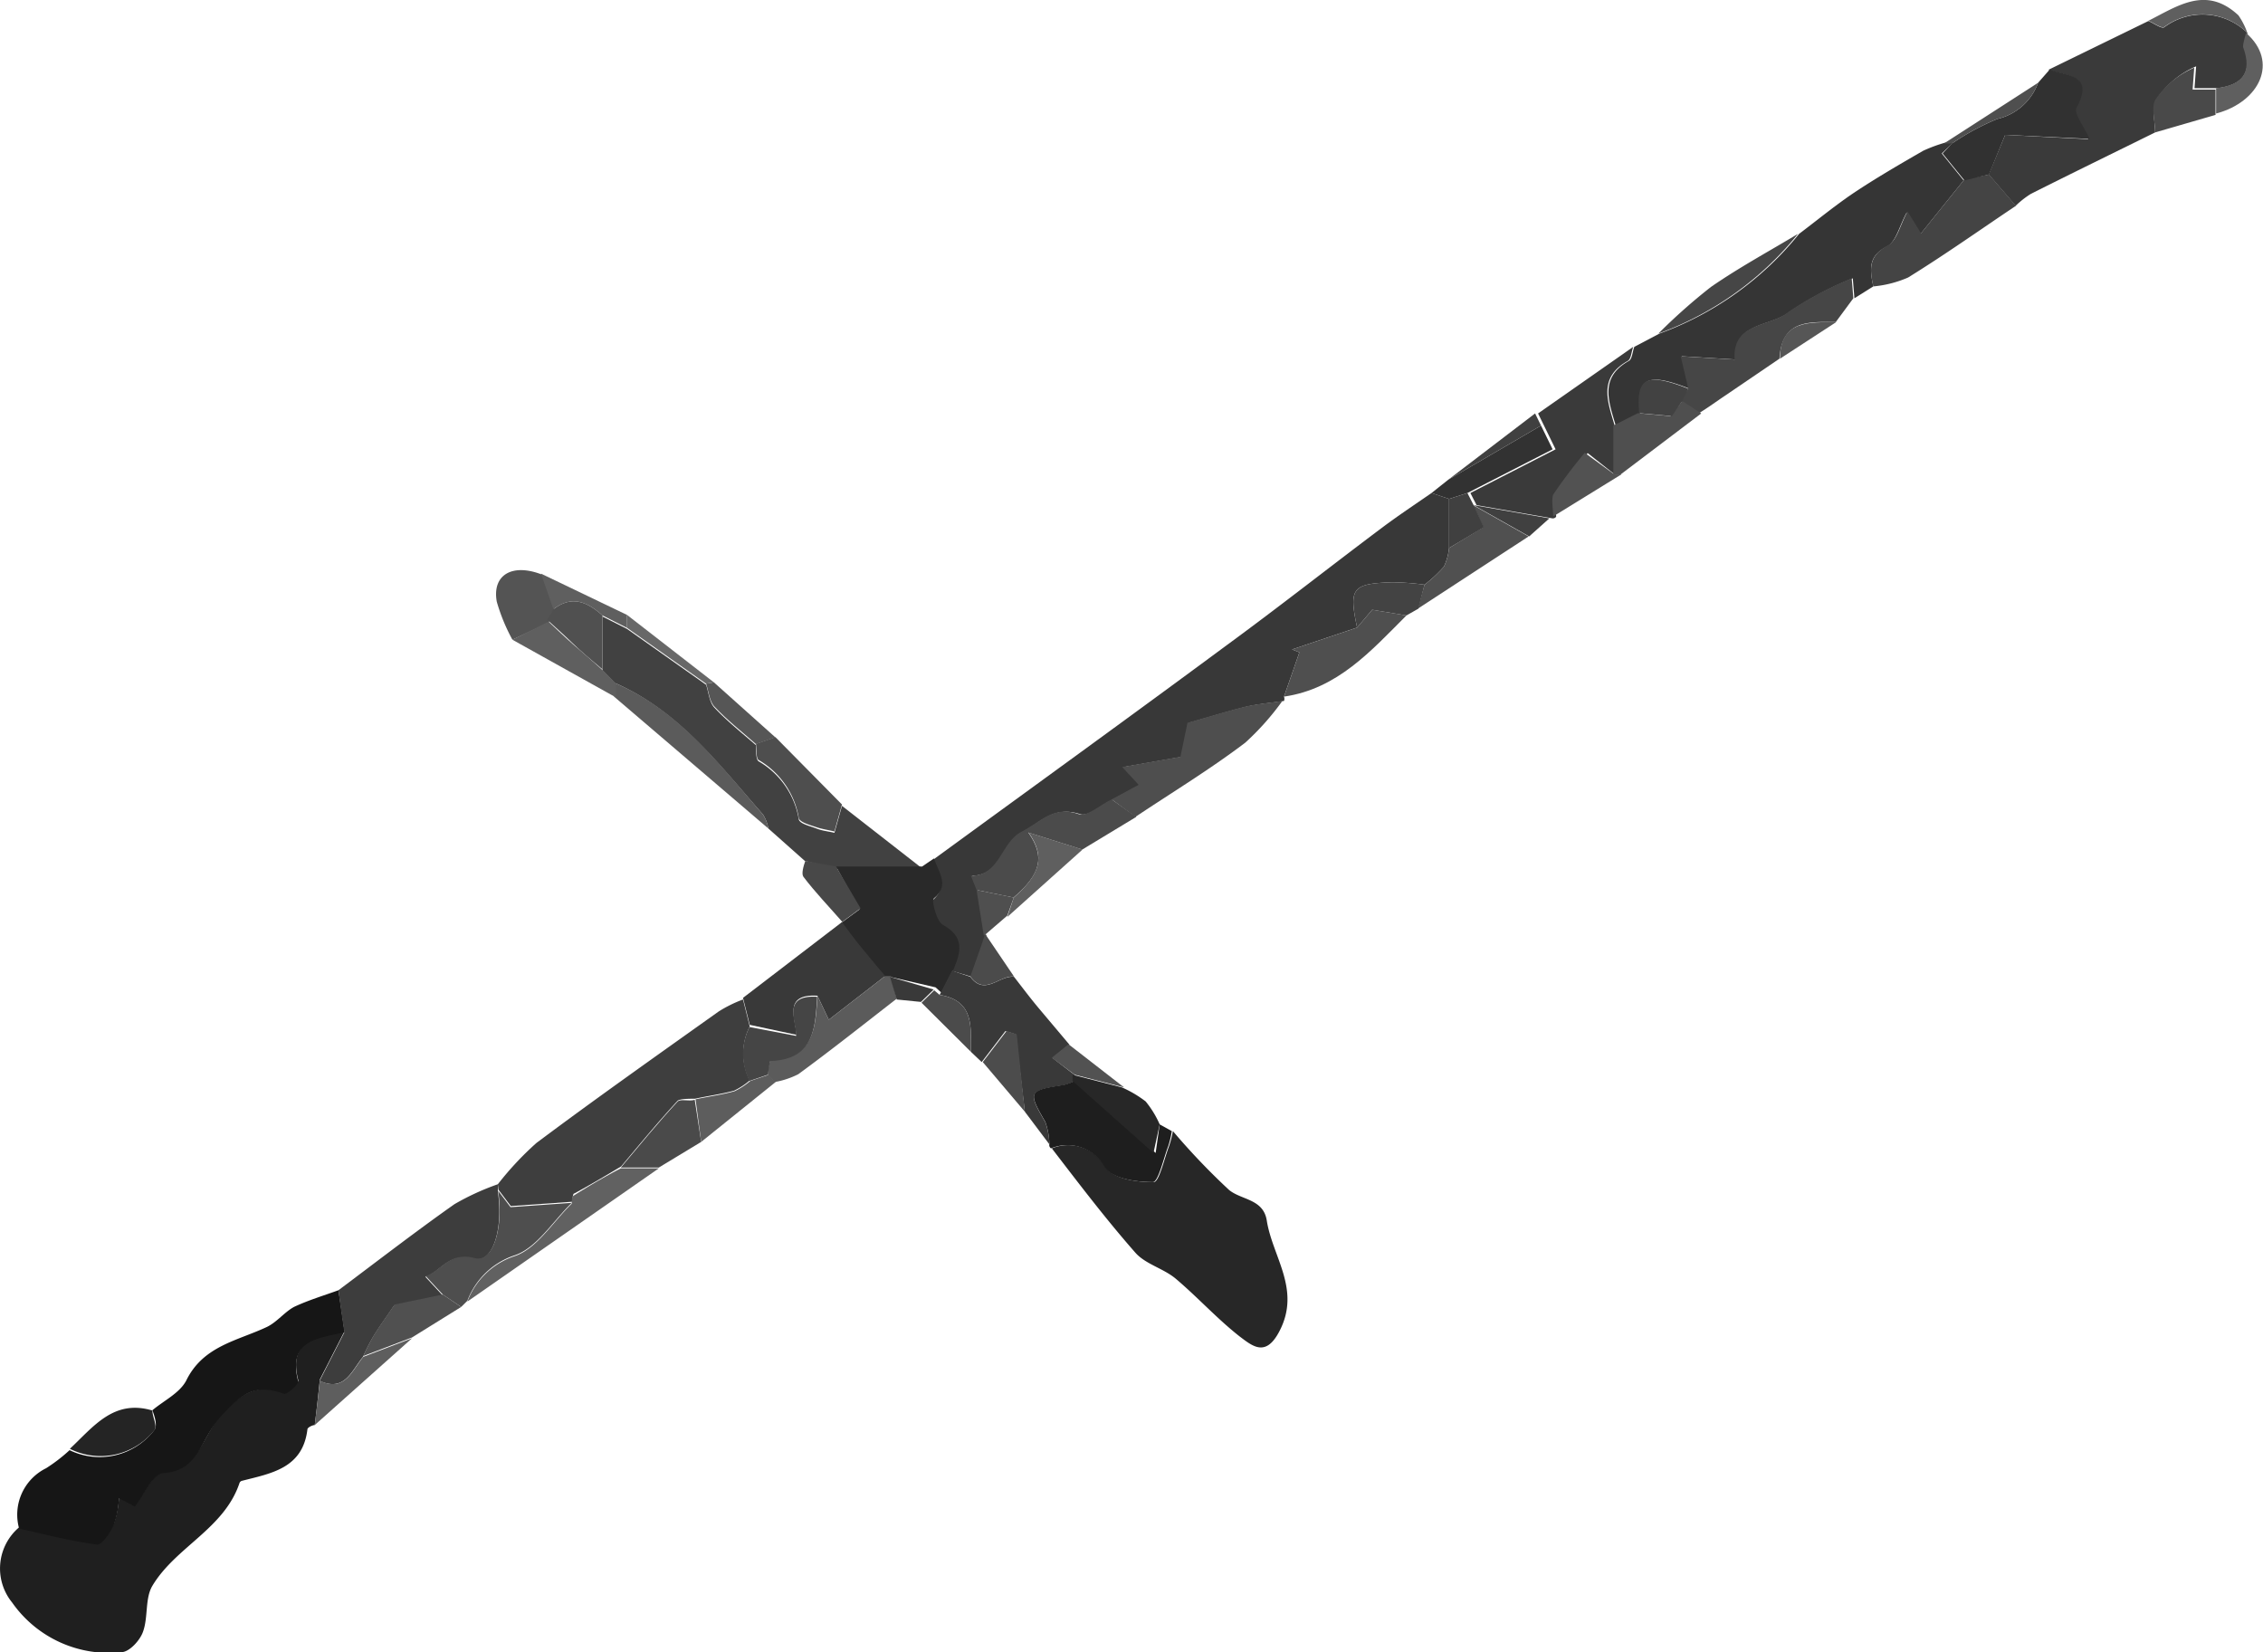 <svg xmlns="http://www.w3.org/2000/svg" viewBox="0 0 83.91 61.27"><defs><style>.cls-1{fill:#383838;}.cls-2{fill:#1f1f1f;}.cls-3{fill:#272727;}.cls-4{fill:#353535;}.cls-5{fill:#161616;}.cls-6{fill:#3a3a3a;}.cls-7{fill:#3e3e3e;}.cls-8{fill:#414141;}.cls-9{fill:#3d3d3d;}.cls-10{fill:#292929;}.cls-11{fill:#393939;}.cls-12{fill:#1e1e1e;}.cls-13{fill:#464646;}.cls-14{fill:#4e4e4e;}.cls-15{fill:#444;}.cls-16{fill:#313131;}.cls-17{fill:#4b4b4b;}.cls-18{fill:#4f4f4f;}.cls-19{fill:#616161;}.cls-20{fill:#5b5b5b;}.cls-21{fill:#505050;}.cls-22{fill:#4a4a4a;}.cls-23{fill:#242424;}.cls-24{fill:#494949;}.cls-25{fill:#545454;}.cls-26{fill:#323232;}.cls-27{fill:#5f5f5f;}.cls-28{fill:#434343;}.cls-29{fill:#5d5d5d;}.cls-30{fill:#4c4c4c;}.cls-31{fill:#5e5e5e;}.cls-32{fill:#525252;}.cls-33{fill:#484848;}.cls-34{fill:#565656;}.cls-35{fill:#686868;}.cls-36{fill:#404040;}.cls-37{fill:#424242;}.cls-38{fill:#454545;}</style></defs><g id="レイヤー_2" data-name="レイヤー 2"><g id="レイヤー_1-2" data-name="レイヤー 1"><path class="cls-1" d="M34.61,31.87c3.63-2.65,7.27-5.28,10.88-7.95,1.94-1.42,3.83-2.91,5.75-4.35.6-.45,1.22-.86,1.84-1.29l.65.22v1.82a2.13,2.13,0,0,1-.19.69,5.1,5.1,0,0,1-.72.67,9.69,9.69,0,0,0-1.2-.09c-1.49.05-1.61.22-1.3,1.68l-2.41.81.27.11-.57,1.64a.23.23,0,0,1,0,.16c-.46.07-.93.11-1.38.21-.65.16-1.29.36-2.14.6l-.26,1.26-2.16.38.61.66-1,.54c-.41.19-.91.65-1.22.55-1-.33-1.48.32-2.15.66s-.78,1.61-1.86,1.62l.22.57.27,1.66.05-.06c-.19.53-.37,1-.55,1.58L35.3,36c.25-.62.4-1.16-.38-1.6-.25-.14-.47-1-.36-1C35.21,32.83,34.77,32.36,34.61,31.87Z"/><path class="cls-2" d="M11.67,52.84c-.09,0-.26.09-.27.15-.17,1.46-1.35,1.64-2.44,1.92a.13.13,0,0,0-.08.08c-.57,1.7-2.37,2.37-3.23,3.81-.28.47-.15,1.17-.35,1.71-.11.31-.49.73-.78.75A4.38,4.38,0,0,1,.45,59.42a2,2,0,0,1,.26-2.79c1,.21,1.91.46,2.89.59.18,0,.48-.43.62-.72a3.32,3.32,0,0,0,.19-1l.59.31c.36-.44.68-1.2,1.08-1.24,1.32-.13,1.48-1.42,2.11-2.1s1.27-1.23,2.33-.84c.12,0,.57-.35.54-.45-.4-1.55.75-1.6,1.72-1.83l-.92,1.8C11.8,51.75,11.74,52.29,11.67,52.84Z"/><path class="cls-3" d="M43.49,41.94a25.31,25.31,0,0,0,2.08,2.18c.46.38,1.27.33,1.4,1.13.21,1.35,1.27,2.55.48,4.09-.51,1-1,.58-1.49.21-.84-.66-1.56-1.46-2.38-2.15-.45-.37-1.11-.53-1.48-.95C41,45.2,40,43.88,39,42.58a1.59,1.59,0,0,1,2,.71c.28.42,1.17.55,1.78.54.2,0,.39-.87.57-1.34A3.65,3.65,0,0,0,43.49,41.94Z"/><path class="cls-4" d="M69.46,10.62l-.7.44-.06-.74a12.73,12.73,0,0,0-2.34,1.24c-.7.57-2.11.38-2,1.77l-2-.12.28,1.2c-1.56-.61-1.94-.42-1.82.91l-.91.46c-.26-.89-.62-1.78.49-2.4.12-.07.13-.34.2-.52l.93-.49a11.86,11.86,0,0,0,5.18-3.7c.65-.49,1.27-1,1.94-1.46.86-.58,1.76-1.1,2.66-1.62a5.6,5.6,0,0,1,.81-.3l.3,0L72,5.69l.81,1-1.61,2-.5-.81c-.27.48-.39,1.08-.73,1.26C69.26,9.49,69.33,10,69.46,10.62Z"/><path class="cls-5" d="M12.78,49.4c-1,.23-2.12.28-1.72,1.83,0,.1-.42.5-.54.45-1.06-.39-1.56,0-2.33.84s-.79,2-2.11,2.1c-.4,0-.72.8-1.08,1.24l-.59-.31a3.32,3.32,0,0,1-.19,1c-.14.29-.44.74-.62.72-1-.13-1.93-.38-2.89-.59a1.92,1.92,0,0,1,1-2.24,6.12,6.12,0,0,0,.87-.67A2.55,2.55,0,0,0,5.74,53c.09-.17,0-.47-.09-.71.43-.36,1-.63,1.25-1.09.63-1.3,1.9-1.48,3-2,.37-.18.65-.55,1-.74.53-.25,1.1-.42,1.65-.62Z"/><path class="cls-6" d="M79.91,4.91c-1.54.76-3.08,1.51-4.61,2.28a3.39,3.39,0,0,0-.56.44l-1-1.16L74.35,5l3.08.16c-.19-.44-.6-1-.48-1.16.7-1.24-.33-1.17-1-1.41L79.66.78c.2.08.49.3.59.23a2.37,2.37,0,0,1,3.08.21h0c0,.17-.16.37-.11.52.32,1-.12,1.42-1,1.53l-.85,0,.06-.81a3.31,3.31,0,0,0-1.45,1.2C79.76,4,79.91,4.51,79.91,4.91Z"/><path class="cls-7" d="M18.46,43.91a11.56,11.56,0,0,1,1.43-1.53c2.22-1.66,4.49-3.26,6.75-4.87a4.82,4.82,0,0,1,.91-.45l.25,1a2.2,2.2,0,0,0,0,2,2.63,2.63,0,0,1-.58.38c-.48.13-1,.2-1.45.3-.22,0-.53,0-.64.07-.73.79-1.41,1.62-2.1,2.44-.58.35-1.16.69-1.73,1-.07,0-.06.2-.09.31l-2.27.16-.46-.61Z"/><path class="cls-8" d="M29.84,31.92l-1.35-1.2a1.41,1.41,0,0,0-.2-.52c-1.63-1.85-3.13-3.85-5.5-4.88l-.45-.46v-2l.91.46,2.93,2.07c.1.29.12.66.32.86.47.5,1,.92,1.53,1.38,0,.21,0,.54.1.6a3.07,3.07,0,0,1,1.49,2.16c.05.16.42.24.65.33s.42.1.67.16l.28-1,3,2.34-3.19,0Z"/><path class="cls-9" d="M18.46,43.91v.27c.21,1.41-.2,2.67-.86,2.5-1-.26-1.27.51-1.83.66l.64.69-1.79.37c-.31.46-.56.8-.78,1.16a7.54,7.54,0,0,0-.38.75c-.42.5-.67,1.32-1.61.89l.92-1.8c-.08-.52-.15-1-.22-1.56,1.43-1.07,2.84-2.16,4.3-3.19A9.35,9.35,0,0,1,18.46,43.91Z"/><path class="cls-10" d="M31,32.13l3.19,0,.44-.3c.16.49.6,1,0,1.48-.11.08.11.9.36,1,.78.44.63,1,.38,1.6l-.46.9-.22-.2L33,36.22l-.21,0c-.3-.35-.6-.7-.89-1.07s-.48-.62-.71-.93h0l.68-.5Z"/><path class="cls-6" d="M60.56,12.86c-.07.18-.08.45-.2.52-1.11.62-.75,1.51-.49,2.4v1.81l-1-.79a19.12,19.12,0,0,0-1.17,1.55c-.12.2,0,.54,0,.81a.15.15,0,0,1-.14.06l-2.81-.49h0l-.23-.45,3.16-1.62-.43-.88-.22-.45Z"/><path class="cls-11" d="M31.22,34.19c.23.31.46.63.71.93s.59.72.89,1.07l-2.09,1.62-.42-.89c-1.31-.08-.79.89-.78,1.45L27.8,38l-.25-1Z"/><path class="cls-11" d="M34.84,36.89l.46-.9.68.23c.54.73,1.08-.07,1.62,0,.31.4.61.8.93,1.18s.75.89,1.12,1.33l-.62.5.82.63v.23a2.1,2.1,0,0,1-.42.15c-1.31.2-1.32.25-.67,1.37a2.6,2.6,0,0,1,.15.82L38,41.22l-.34-2.87-.38-.12-.88,1.15L36,39C36,38.05,36.12,37.1,34.84,36.89Z"/><path class="cls-12" d="M38.91,42.42a2.6,2.6,0,0,0-.15-.82c-.65-1.12-.64-1.17.67-1.37a2.1,2.1,0,0,0,.42-.15l3,2.67L43,41.69l.45.25a3.65,3.65,0,0,1-.13.55c-.18.47-.37,1.33-.57,1.34-.61,0-1.5-.12-1.78-.54a1.59,1.59,0,0,0-2-.71A.15.15,0,0,1,38.91,42.42Z"/><path class="cls-13" d="M62.6,14.41l-.28-1.2,2,.12c-.1-1.39,1.31-1.2,2-1.77a12.73,12.73,0,0,1,2.34-1.24l.06.74-.65.88c-1,0-2-.09-2.09,1.36l-2,1.36c-.33.22-.64.45-1,.67l-.7-.46Z"/><path class="cls-14" d="M41.22,29.64l1-.54-.61-.66,2.16-.38.26-1.26c.85-.24,1.49-.44,2.14-.6.45-.1.92-.14,1.38-.21a9.84,9.84,0,0,1-1.38,1.55c-1.32,1-2.71,1.84-4.07,2.75Z"/><path class="cls-15" d="M73.75,6.47l1,1.16c-1.33.89-2.64,1.82-4,2.66a4.15,4.15,0,0,1-1.29.33c-.13-.61-.2-1.13.54-1.52.34-.18.46-.78.73-1.26l.5.81,1.61-2Z"/><path class="cls-16" d="M73.75,6.47l-.91.22-.81-1,.35-.37a9.15,9.15,0,0,1,1.68-.91,2.11,2.11,0,0,0,1.51-1.34L76,2.58c.64.24,1.67.17,1,1.41-.12.21.29.72.48,1.16L74.35,5Z"/><path class="cls-17" d="M41.22,29.64l.91.65-2,1.21-2-.63c.62.89.48,1.53-.55,2.41L36.21,33,36,32.47c1.08,0,1.11-1.23,1.86-1.62s1.2-1,2.15-.66C40.31,30.29,40.81,29.83,41.22,29.64Z"/><path class="cls-14" d="M16.42,48l-.64-.69c.56-.15.85-.92,1.83-.66.66.17,1.07-1.09.86-2.5l.46.61,2.27-.16c-.7.68-1.3,1.68-2.13,1.95a2.82,2.82,0,0,0-1.74,1.68l-.23.23Z"/><path class="cls-18" d="M47.61,25.83l.57-1.64-.27-.11,2.41-.81.56-.66,1.27.21C50.84,24.13,49.6,25.54,47.61,25.83Z"/><path class="cls-19" d="M17.33,48.26a2.82,2.82,0,0,1,1.74-1.68c.83-.27,1.43-1.27,2.13-1.95,0-.11,0-.27.09-.31.57-.36,1.15-.7,1.73-1l1.41,0Z"/><path class="cls-14" d="M31.22,29.83l-.28,1c-.25-.06-.47-.09-.67-.16s-.6-.17-.65-.33a3.07,3.07,0,0,0-1.49-2.16c-.1-.06-.07-.39-.1-.6l.72-.25Z"/><path class="cls-20" d="M30.31,36.92l.42.89,2.09-1.62.21,0,.22.84C32,38,30.83,38.93,29.6,39.83a3.07,3.07,0,0,1-.87.29l-.26-.27c0-.19.07-.55.12-.55C30.2,39.24,30.24,38.07,30.31,36.92Z"/><path class="cls-21" d="M52.82,21.68a5.1,5.1,0,0,0,.72-.67,2.13,2.13,0,0,0,.19-.69L55,19.55l-.38-.82h0l2.06,1.16-4.11,2.68Z"/><path class="cls-20" d="M22.79,25.32c2.37,1,3.87,3,5.5,4.88a1.41,1.41,0,0,1,.2.52l-5.72-4.89Z"/><path class="cls-22" d="M24.43,43.29l-1.41,0c.69-.82,1.37-1.65,2.1-2.44.11-.12.42,0,.64-.07L26,42.34Z"/><path class="cls-23" d="M5.65,52.3c0,.24.18.54.09.71a2.55,2.55,0,0,1-3.15.71C3.46,52.91,4.21,51.87,5.65,52.3Z"/><path class="cls-18" d="M62.38,14.87l.7.46-3,2.27h-.26V15.78l.91-.46,1.21.11Z"/><path class="cls-24" d="M79.91,4.91c0-.4-.15-.9,0-1.2a3.31,3.31,0,0,1,1.45-1.2l-.06.81.85,0v.94Z"/><path class="cls-25" d="M19,23.72a6.87,6.87,0,0,1-.58-1.41c-.18-1,.58-1.44,1.69-1l.46,1.32-.23.46Z"/><path class="cls-26" d="M57.14,15.78l.43.88-3.16,1.62-.68.22-.65-.22.63-.5Z"/><path class="cls-21" d="M16.42,48l.68.46-1.82,1.13-1.81.69a7.54,7.54,0,0,1,.38-.75c.22-.36.47-.7.78-1.16Z"/><path class="cls-3" d="M43,41.69l-.23,1.06-3-2.67v-.23l1.83.47a4.25,4.25,0,0,1,.88.52A3.68,3.68,0,0,1,43,41.69Z"/><path class="cls-27" d="M37.59,33.28c1-.88,1.17-1.52.55-2.41l2,.63L37.35,34Z"/><path class="cls-13" d="M66.67,8.67a11.86,11.86,0,0,1-5.18,3.7,21.16,21.16,0,0,1,1.95-1.73C64.48,9.92,65.59,9.32,66.67,8.67Z"/><path class="cls-28" d="M52.82,21.68l-.23.89-.44.25-1.27-.21-.56.66c-.31-1.46-.19-1.63,1.3-1.68A9.69,9.69,0,0,1,52.82,21.68Z"/><path class="cls-27" d="M19,23.72l1.34-.67c.3.28.6.57.91.84s.76.65,1.14,1l.45.46,0,.51Z"/><path class="cls-29" d="M26,42.34l-.21-1.58c.48-.1,1-.17,1.45-.3a2.63,2.63,0,0,0,.58-.38l.68-.23.26.27Z"/><path class="cls-30" d="M36.44,39.38l.88-1.15.38.12L38,41.22Z"/><path class="cls-31" d="M13.47,50.31l1.81-.69-3.61,3.22c.07-.55.13-1.09.19-1.64C12.8,51.63,13.05,50.81,13.47,50.31Z"/><path class="cls-32" d="M59.86,17.59h.26l-2.53,1.56c0-.27-.07-.61,0-.81a19.12,19.12,0,0,1,1.17-1.55Z"/><path class="cls-27" d="M20.52,22.59l-.46-1.32,3.19,1.53v.48l-.91-.46C21.79,22.33,21.21,22.05,20.52,22.59Z"/><path class="cls-33" d="M31,32.13l.91,1.55-.68.5c-.48-.55-1-1.09-1.44-1.67-.08-.11,0-.39.07-.59Z"/><path class="cls-34" d="M28.75,27.34l-.72.25c-.52-.46-1.06-.88-1.53-1.38-.2-.2-.22-.57-.32-.86l.29-.05Z"/><path class="cls-35" d="M26.47,25.3l-.29.05-2.93-2.07V22.8Z"/><path class="cls-27" d="M82.17,4.21V3.27c.93-.11,1.37-.54,1-1.53,0-.15.07-.35.11-.52C84.51,2.29,83.79,3.78,82.17,4.21Z"/><path class="cls-17" d="M34.84,36.89C36.12,37.1,36,38.05,36,39l-1.83-1.82.47-.46Z"/><path class="cls-36" d="M56.7,19.89l-2.06-1.16,2.81.49Z"/><path class="cls-27" d="M83.33,1.22A2.37,2.37,0,0,0,80.25,1c-.1.07-.39-.15-.59-.23C80.74.23,81.8-.55,83,.57A2.72,2.72,0,0,1,83.33,1.22Z"/><path class="cls-18" d="M75.57,3.07a2.11,2.11,0,0,1-1.51,1.34,9.15,9.15,0,0,0-1.68.91l-.3,0Z"/><path class="cls-17" d="M37.6,36.21c-.54-.06-1.08.74-1.62,0,.18-.53.36-1,.55-1.58Z"/><path class="cls-32" d="M41.68,40.32l-1.83-.47L39,39.22l.62-.5Z"/><path class="cls-18" d="M37.59,33.28l-.24.67-.87.75L36.21,33Z"/><path class="cls-36" d="M57.14,15.78l-3.43,2,3.21-2.45Z"/><path class="cls-34" d="M66,13.3c0-1.45,1.11-1.34,2.09-1.36Z"/><path class="cls-11" d="M34.62,36.69l-.47.46-.9-.09L33,36.22Z"/><path class="cls-36" d="M53.73,18.5l.68-.22.23.45.38.82-1.29.77Z"/><path class="cls-37" d="M62.38,14.87l-.39.56-1.21-.11c-.12-1.33.26-1.52,1.82-.91Z"/><path class="cls-38" d="M28.47,39.85l-.68.23a2.2,2.2,0,0,1,0-2l1.73.33c0-.56-.53-1.53.78-1.45-.07,1.15-.11,2.32-1.72,2.38C28.54,39.3,28.51,39.66,28.47,39.85Z"/><path class="cls-21" d="M20.52,22.59c.69-.54,1.27-.26,1.82.23v2c-.38-.32-.77-.64-1.14-1s-.61-.56-.91-.84Z"/></g></g></svg>